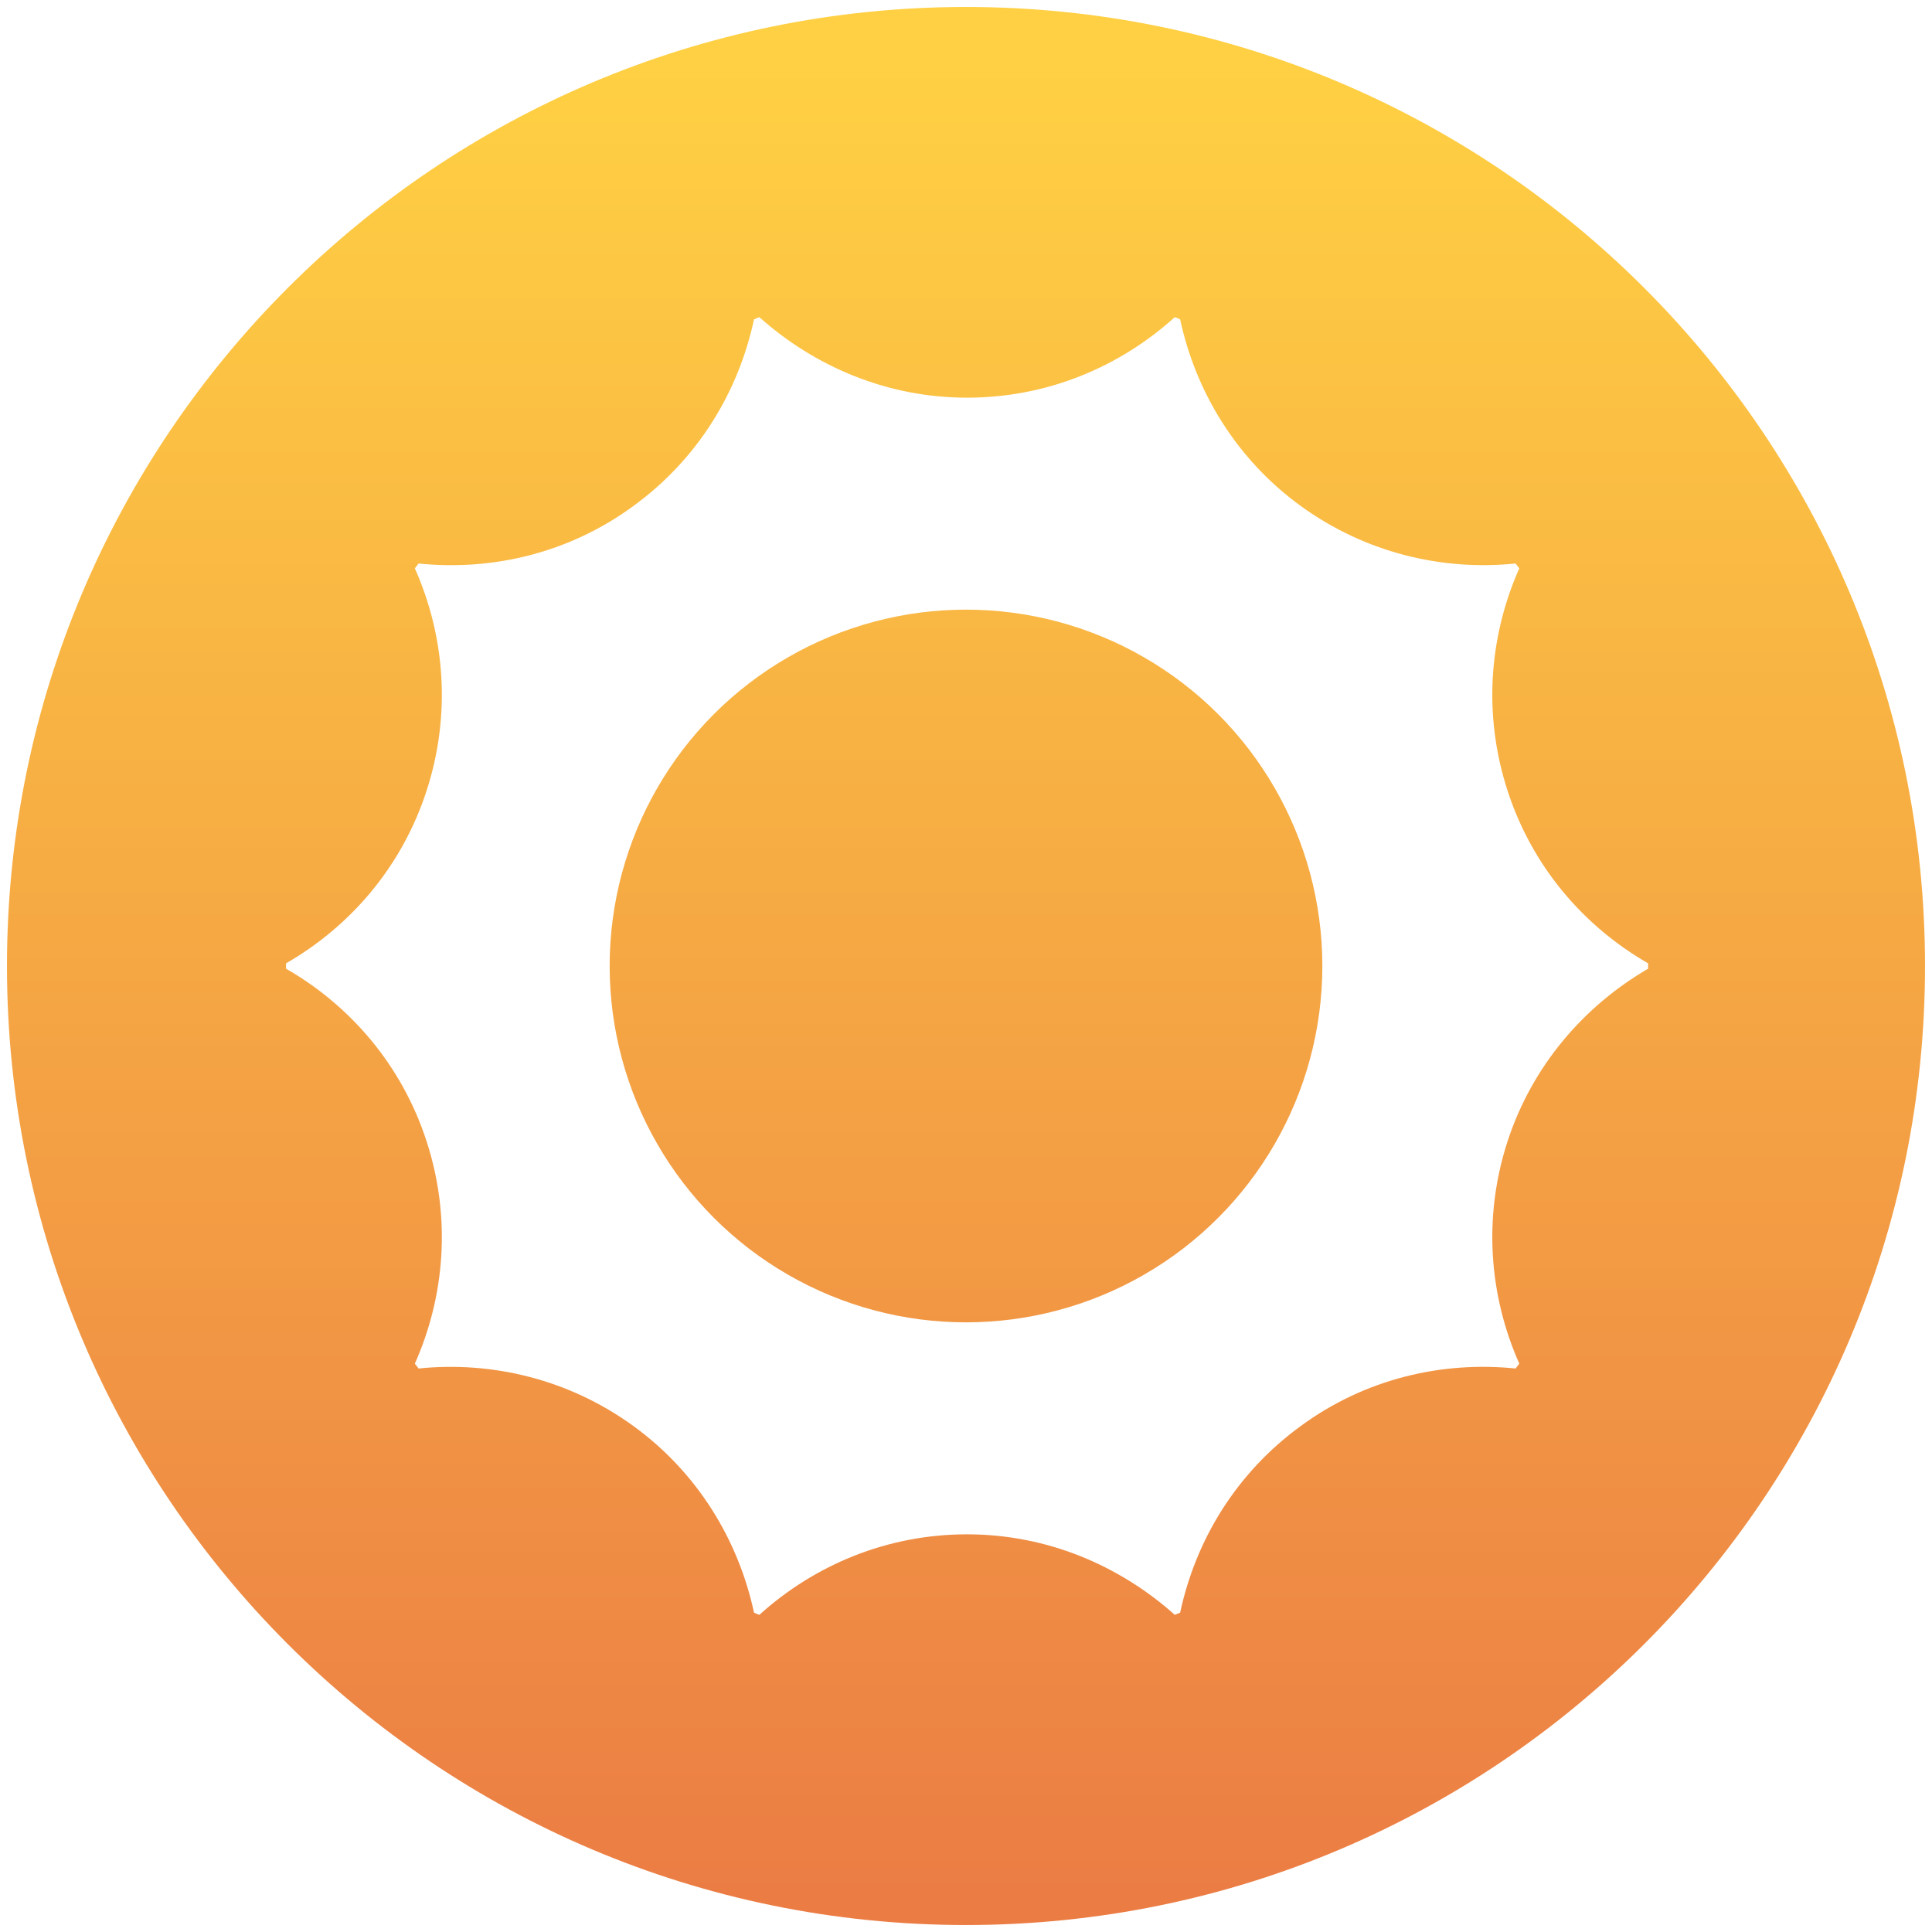 <?xml version="1.0" encoding="UTF-8" standalone="no"?>
<!-- Generator: Adobe Illustrator 24.3.0, SVG Export Plug-In . SVG Version: 6.00 Build 0)  -->

<svg
   version="1.1"
   id="Layer_1"
   x="0px"
   y="0px"
   viewBox="0 0 36 36"
   xml:space="preserve"
   sodipodi:docname="ophyd_favicon.svg"
   width="36"
   height="36"
   inkscape:version="1.2.1 (0b8a7e5fb6, 2022-09-14, custom)"
   xmlns:inkscape="http://www.inkscape.org/namespaces/inkscape"
   xmlns:sodipodi="http://sodipodi.sourceforge.net/DTD/sodipodi-0.dtd"
   xmlns="http://www.w3.org/2000/svg"
   xmlns:svg="http://www.w3.org/2000/svg"><defs
   id="defs122">
	
	
	
</defs><sodipodi:namedview
   id="namedview120"
   pagecolor="#ffffff"
   bordercolor="#666666"
   borderopacity="1.0"
   inkscape:showpageshadow="2"
   inkscape:pageopacity="0.0"
   inkscape:pagecheckerboard="0"
   inkscape:deskcolor="#d1d1d1"
   showgrid="false"
   inkscape:zoom="31.668714"
   inkscape:cx="22.356449"
   inkscape:cy="16.214741"
   inkscape:window-width="3368"
   inkscape:window-height="1376"
   inkscape:window-x="72"
   inkscape:window-y="27"
   inkscape:window-maximized="1"
   inkscape:current-layer="Layer_1" />
<style
   type="text/css"
   id="style18">
	.st0{fill:url(#SVGID_1_);}
	.st1{fill:url(#SVGID_2_);}
	.st2{fill:url(#SVGID_3_);}
	.st3{fill:url(#SVGID_4_);}
	.st4{fill:url(#SVGID_5_);}
	.st5{fill:url(#SVGID_6_);}
	.st6{fill:url(#SVGID_7_);}
	.st7{fill:url(#SVGID_8_);}
	.st8{fill:#EB7C44;}
	.st9{fill:url(#SVGID_9_);}
	.st10{fill:url(#SVGID_10_);}
	.st11{fill:url(#SVGID_11_);}
	.st12{fill:url(#SVGID_12_);}
	.st13{fill:#33BBED;}
	.st14{fill:url(#SVGID_13_);}
	.st15{fill:url(#SVGID_14_);}
	.st16{fill:url(#SVGID_15_);}
	.st17{fill:url(#SVGID_16_);}
	.st18{fill:url(#SVGID_17_);}
	.st19{fill:url(#SVGID_18_);}
	.st20{fill:url(#SVGID_19_);}
	.st21{fill:url(#SVGID_20_);}
	.st22{fill:url(#SVGID_21_);}
</style>
<g
   id="g115"
   transform="translate(-41.05,-26.6)">
		<linearGradient
   id="SVGID_8_"
   gradientUnits="userSpaceOnUse"
   x1="59.052"
   y1="62.368"
   x2="59.052"
   y2="27.85">
			<stop
   offset="1.819156e-03"
   style="stop-color:#EB7C44"
   id="stop101" />
			<stop
   offset="1"
   style="stop-color:#FFD043"
   id="stop103" />
		</linearGradient>
		<path
   class="st7"
   d="m 59.05,26.73 c -9.87,0 -17.87,8 -17.87,17.87 0,9.87 8,17.87 17.87,17.87 9.87,0 17.87,-8 17.87,-17.87 0,-9.87 -8,-17.87 -17.87,-17.87 z m 10.09,21.14 c -0.46,1.42 -0.34,2.88 0.22,4.14 -0.02,0.03 -0.05,0.06 -0.07,0.09 -1.37,-0.14 -2.8,0.19 -4,1.07 -1.21,0.88 -1.96,2.13 -2.25,3.48 -0.03,0.01 -0.07,0.03 -0.1,0.04 -1.03,-0.92 -2.38,-1.5 -3.87,-1.5 -1.49,0 -2.84,0.57 -3.87,1.5 -0.04,-0.01 -0.07,-0.03 -0.1,-0.04 -0.29,-1.35 -1.05,-2.61 -2.25,-3.48 -1.2,-0.87 -2.63,-1.21 -4,-1.07 -0.02,-0.03 -0.05,-0.06 -0.07,-0.09 0.56,-1.26 0.68,-2.72 0.22,-4.14 -0.46,-1.42 -1.42,-2.53 -2.62,-3.22 0,-0.02 0,-0.04 0,-0.05 0,-0.02 0,-0.04 0,-0.05 1.2,-0.69 2.16,-1.8 2.62,-3.22 0.46,-1.42 0.34,-2.88 -0.22,-4.14 0.02,-0.03 0.05,-0.06 0.07,-0.09 1.37,0.14 2.8,-0.19 4,-1.07 1.21,-0.88 1.96,-2.13 2.25,-3.48 0.03,-0.01 0.07,-0.03 0.1,-0.04 1.03,0.92 2.38,1.5 3.87,1.5 1.49,0 2.84,-0.57 3.87,-1.5 0.04,0.01 0.07,0.03 0.1,0.04 0.29,1.35 1.05,2.61 2.25,3.48 1.2,0.87 2.63,1.21 4,1.07 0.02,0.03 0.05,0.06 0.07,0.09 -0.56,1.26 -0.68,2.72 -0.22,4.14 0.46,1.42 1.42,2.53 2.62,3.22 0,0.02 0,0.04 0,0.05 0,0.02 0,0.04 0,0.05 -1.2,0.7 -2.16,1.81 -2.62,3.22 z"
   id="path106"
   style="fill:url(#SVGID_8_)" />
		<linearGradient
   id="SVGID_9_"
   gradientUnits="userSpaceOnUse"
   x1="59.052"
   y1="62.368"
   x2="59.052"
   y2="27.85">
			<stop
   offset="1.819156e-03"
   style="stop-color:#EB7C44"
   id="stop108" />
			<stop
   offset="1"
   style="stop-color:#FFD043"
   id="stop110" />
		</linearGradient>
		<circle
   class="st9"
   cx="59.05"
   cy="44.6"
   r="6.64"
   id="circle113"
   style="fill:url(#SVGID_9_)" />
	</g>
</svg>
